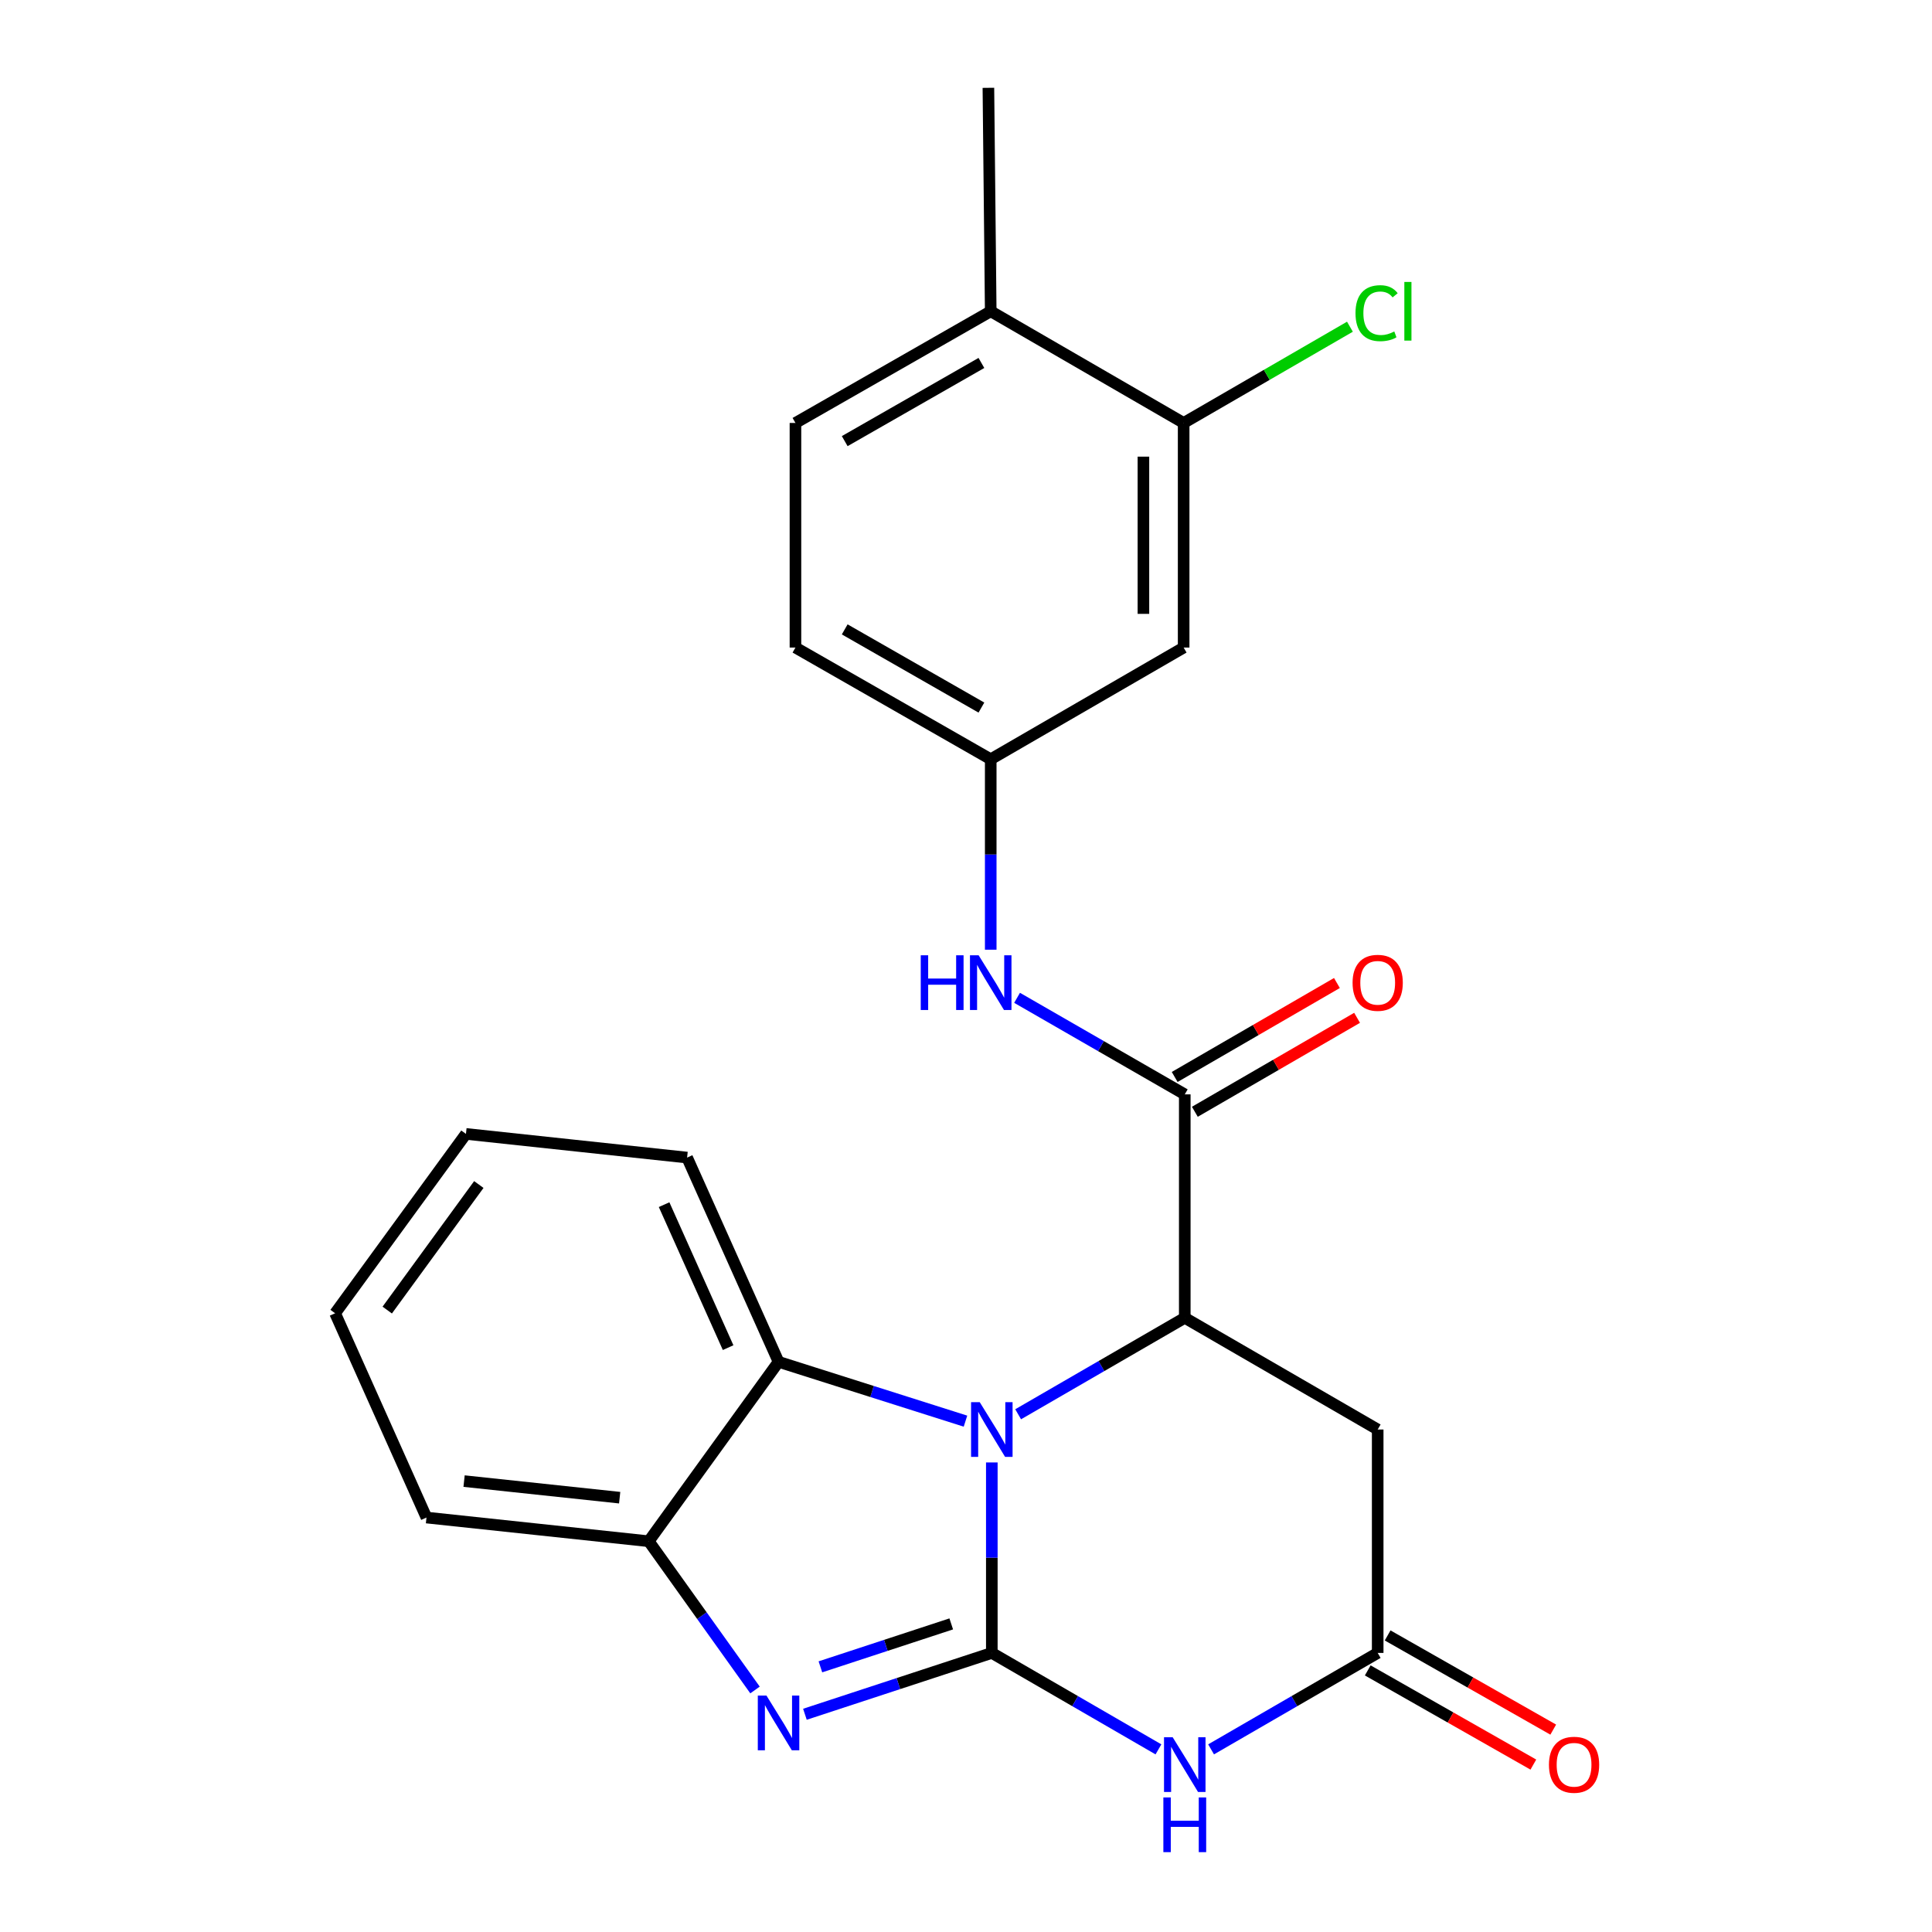 <?xml version='1.0' encoding='iso-8859-1'?>
<svg version='1.1' baseProfile='full'
              xmlns='http://www.w3.org/2000/svg'
                      xmlns:rdkit='http://www.rdkit.org/xml'
                      xmlns:xlink='http://www.w3.org/1999/xlink'
                  xml:space='preserve'
width='1000px' height='1000px' viewBox='0 0 1000 1000'>
<!-- END OF HEADER -->
<rect style='opacity:1.0;fill:#FFFFFF;stroke:none' width='1000' height='1000' x='0' y='0'> </rect>
<path class='bond-0' d='M 513.364,855.549 L 513.364,806.256' style='fill:none;fill-rule:evenodd;stroke:#000000;stroke-width:6px;stroke-linecap:butt;stroke-linejoin:miter;stroke-opacity:1' />
<path class='bond-0' d='M 513.364,806.256 L 513.364,756.963' style='fill:none;fill-rule:evenodd;stroke:#0000FF;stroke-width:6px;stroke-linecap:butt;stroke-linejoin:miter;stroke-opacity:1' />
<path class='bond-1' d='M 513.364,855.549 L 556.487,880.51' style='fill:none;fill-rule:evenodd;stroke:#000000;stroke-width:6px;stroke-linecap:butt;stroke-linejoin:miter;stroke-opacity:1' />
<path class='bond-1' d='M 556.487,880.51 L 599.609,905.47' style='fill:none;fill-rule:evenodd;stroke:#0000FF;stroke-width:6px;stroke-linecap:butt;stroke-linejoin:miter;stroke-opacity:1' />
<path class='bond-2' d='M 513.364,855.549 L 464.994,871.426' style='fill:none;fill-rule:evenodd;stroke:#000000;stroke-width:6px;stroke-linecap:butt;stroke-linejoin:miter;stroke-opacity:1' />
<path class='bond-2' d='M 464.994,871.426 L 416.624,887.303' style='fill:none;fill-rule:evenodd;stroke:#0000FF;stroke-width:6px;stroke-linecap:butt;stroke-linejoin:miter;stroke-opacity:1' />
<path class='bond-2' d='M 492.359,840.528 L 458.5,851.642' style='fill:none;fill-rule:evenodd;stroke:#000000;stroke-width:6px;stroke-linecap:butt;stroke-linejoin:miter;stroke-opacity:1' />
<path class='bond-2' d='M 458.5,851.642 L 424.641,862.755' style='fill:none;fill-rule:evenodd;stroke:#0000FF;stroke-width:6px;stroke-linecap:butt;stroke-linejoin:miter;stroke-opacity:1' />
<path class='bond-3' d='M 526.989,732.026 L 570.111,707.066' style='fill:none;fill-rule:evenodd;stroke:#0000FF;stroke-width:6px;stroke-linecap:butt;stroke-linejoin:miter;stroke-opacity:1' />
<path class='bond-3' d='M 570.111,707.066 L 613.234,682.106' style='fill:none;fill-rule:evenodd;stroke:#000000;stroke-width:6px;stroke-linecap:butt;stroke-linejoin:miter;stroke-opacity:1' />
<path class='bond-6' d='M 499.729,735.586 L 451.354,720.235' style='fill:none;fill-rule:evenodd;stroke:#0000FF;stroke-width:6px;stroke-linecap:butt;stroke-linejoin:miter;stroke-opacity:1' />
<path class='bond-6' d='M 451.354,720.235 L 402.979,704.884' style='fill:none;fill-rule:evenodd;stroke:#000000;stroke-width:6px;stroke-linecap:butt;stroke-linejoin:miter;stroke-opacity:1' />
<path class='bond-5' d='M 626.858,905.469 L 669.975,880.509' style='fill:none;fill-rule:evenodd;stroke:#0000FF;stroke-width:6px;stroke-linecap:butt;stroke-linejoin:miter;stroke-opacity:1' />
<path class='bond-5' d='M 669.975,880.509 L 713.091,855.549' style='fill:none;fill-rule:evenodd;stroke:#000000;stroke-width:6px;stroke-linecap:butt;stroke-linejoin:miter;stroke-opacity:1' />
<path class='bond-8' d='M 390.798,874.732 L 363.294,836.237' style='fill:none;fill-rule:evenodd;stroke:#0000FF;stroke-width:6px;stroke-linecap:butt;stroke-linejoin:miter;stroke-opacity:1' />
<path class='bond-8' d='M 363.294,836.237 L 335.791,797.743' style='fill:none;fill-rule:evenodd;stroke:#000000;stroke-width:6px;stroke-linecap:butt;stroke-linejoin:miter;stroke-opacity:1' />
<path class='bond-4' d='M 613.234,682.106 L 613.234,566.446' style='fill:none;fill-rule:evenodd;stroke:#000000;stroke-width:6px;stroke-linecap:butt;stroke-linejoin:miter;stroke-opacity:1' />
<path class='bond-25' d='M 613.234,682.106 L 713.091,739.913' style='fill:none;fill-rule:evenodd;stroke:#000000;stroke-width:6px;stroke-linecap:butt;stroke-linejoin:miter;stroke-opacity:1' />
<path class='bond-9' d='M 613.234,566.446 L 569.834,541.457' style='fill:none;fill-rule:evenodd;stroke:#000000;stroke-width:6px;stroke-linecap:butt;stroke-linejoin:miter;stroke-opacity:1' />
<path class='bond-9' d='M 569.834,541.457 L 526.435,516.468' style='fill:none;fill-rule:evenodd;stroke:#0000FF;stroke-width:6px;stroke-linecap:butt;stroke-linejoin:miter;stroke-opacity:1' />
<path class='bond-13' d='M 618.451,575.455 L 660.438,551.14' style='fill:none;fill-rule:evenodd;stroke:#000000;stroke-width:6px;stroke-linecap:butt;stroke-linejoin:miter;stroke-opacity:1' />
<path class='bond-13' d='M 660.438,551.14 L 702.424,526.824' style='fill:none;fill-rule:evenodd;stroke:#FF0000;stroke-width:6px;stroke-linecap:butt;stroke-linejoin:miter;stroke-opacity:1' />
<path class='bond-13' d='M 608.016,557.436 L 650.002,533.12' style='fill:none;fill-rule:evenodd;stroke:#000000;stroke-width:6px;stroke-linecap:butt;stroke-linejoin:miter;stroke-opacity:1' />
<path class='bond-13' d='M 650.002,533.12 L 691.989,508.805' style='fill:none;fill-rule:evenodd;stroke:#FF0000;stroke-width:6px;stroke-linecap:butt;stroke-linejoin:miter;stroke-opacity:1' />
<path class='bond-7' d='M 713.091,855.549 L 713.091,739.913' style='fill:none;fill-rule:evenodd;stroke:#000000;stroke-width:6px;stroke-linecap:butt;stroke-linejoin:miter;stroke-opacity:1' />
<path class='bond-14' d='M 707.944,864.6 L 750.802,888.975' style='fill:none;fill-rule:evenodd;stroke:#000000;stroke-width:6px;stroke-linecap:butt;stroke-linejoin:miter;stroke-opacity:1' />
<path class='bond-14' d='M 750.802,888.975 L 793.66,913.35' style='fill:none;fill-rule:evenodd;stroke:#FF0000;stroke-width:6px;stroke-linecap:butt;stroke-linejoin:miter;stroke-opacity:1' />
<path class='bond-14' d='M 718.239,846.499 L 761.097,870.875' style='fill:none;fill-rule:evenodd;stroke:#000000;stroke-width:6px;stroke-linecap:butt;stroke-linejoin:miter;stroke-opacity:1' />
<path class='bond-14' d='M 761.097,870.875 L 803.955,895.25' style='fill:none;fill-rule:evenodd;stroke:#FF0000;stroke-width:6px;stroke-linecap:butt;stroke-linejoin:miter;stroke-opacity:1' />
<path class='bond-19' d='M 402.979,704.884 L 355.642,599.161' style='fill:none;fill-rule:evenodd;stroke:#000000;stroke-width:6px;stroke-linecap:butt;stroke-linejoin:miter;stroke-opacity:1' />
<path class='bond-19' d='M 376.874,697.535 L 343.738,623.529' style='fill:none;fill-rule:evenodd;stroke:#000000;stroke-width:6px;stroke-linecap:butt;stroke-linejoin:miter;stroke-opacity:1' />
<path class='bond-24' d='M 402.979,704.884 L 335.791,797.743' style='fill:none;fill-rule:evenodd;stroke:#000000;stroke-width:6px;stroke-linecap:butt;stroke-linejoin:miter;stroke-opacity:1' />
<path class='bond-20' d='M 335.791,797.743 L 220.744,785.48' style='fill:none;fill-rule:evenodd;stroke:#000000;stroke-width:6px;stroke-linecap:butt;stroke-linejoin:miter;stroke-opacity:1' />
<path class='bond-20' d='M 320.74,775.198 L 240.208,766.614' style='fill:none;fill-rule:evenodd;stroke:#000000;stroke-width:6px;stroke-linecap:butt;stroke-linejoin:miter;stroke-opacity:1' />
<path class='bond-12' d='M 512.797,491.565 L 512.797,442.277' style='fill:none;fill-rule:evenodd;stroke:#0000FF;stroke-width:6px;stroke-linecap:butt;stroke-linejoin:miter;stroke-opacity:1' />
<path class='bond-12' d='M 512.797,442.277 L 512.797,392.99' style='fill:none;fill-rule:evenodd;stroke:#000000;stroke-width:6px;stroke-linecap:butt;stroke-linejoin:miter;stroke-opacity:1' />
<path class='bond-10' d='M 612.655,218.922 L 612.655,335.172' style='fill:none;fill-rule:evenodd;stroke:#000000;stroke-width:6px;stroke-linecap:butt;stroke-linejoin:miter;stroke-opacity:1' />
<path class='bond-10' d='M 591.832,236.359 L 591.832,317.734' style='fill:none;fill-rule:evenodd;stroke:#000000;stroke-width:6px;stroke-linecap:butt;stroke-linejoin:miter;stroke-opacity:1' />
<path class='bond-17' d='M 612.655,218.922 L 655.687,194.013' style='fill:none;fill-rule:evenodd;stroke:#000000;stroke-width:6px;stroke-linecap:butt;stroke-linejoin:miter;stroke-opacity:1' />
<path class='bond-17' d='M 655.687,194.013 L 698.72,169.105' style='fill:none;fill-rule:evenodd;stroke:#00CC00;stroke-width:6px;stroke-linecap:butt;stroke-linejoin:miter;stroke-opacity:1' />
<path class='bond-27' d='M 612.655,218.922 L 512.797,161.115' style='fill:none;fill-rule:evenodd;stroke:#000000;stroke-width:6px;stroke-linecap:butt;stroke-linejoin:miter;stroke-opacity:1' />
<path class='bond-11' d='M 612.655,335.172 L 512.797,392.99' style='fill:none;fill-rule:evenodd;stroke:#000000;stroke-width:6px;stroke-linecap:butt;stroke-linejoin:miter;stroke-opacity:1' />
<path class='bond-18' d='M 512.797,392.99 L 411.725,335.172' style='fill:none;fill-rule:evenodd;stroke:#000000;stroke-width:6px;stroke-linecap:butt;stroke-linejoin:miter;stroke-opacity:1' />
<path class='bond-18' d='M 507.976,366.243 L 437.225,325.77' style='fill:none;fill-rule:evenodd;stroke:#000000;stroke-width:6px;stroke-linecap:butt;stroke-linejoin:miter;stroke-opacity:1' />
<path class='bond-15' d='M 512.797,161.115 L 411.725,218.922' style='fill:none;fill-rule:evenodd;stroke:#000000;stroke-width:6px;stroke-linecap:butt;stroke-linejoin:miter;stroke-opacity:1' />
<path class='bond-15' d='M 507.975,187.861 L 437.224,228.326' style='fill:none;fill-rule:evenodd;stroke:#000000;stroke-width:6px;stroke-linecap:butt;stroke-linejoin:miter;stroke-opacity:1' />
<path class='bond-21' d='M 512.797,161.115 L 511.594,45.455' style='fill:none;fill-rule:evenodd;stroke:#000000;stroke-width:6px;stroke-linecap:butt;stroke-linejoin:miter;stroke-opacity:1' />
<path class='bond-16' d='M 411.725,218.922 L 411.725,335.172' style='fill:none;fill-rule:evenodd;stroke:#000000;stroke-width:6px;stroke-linecap:butt;stroke-linejoin:miter;stroke-opacity:1' />
<path class='bond-22' d='M 355.642,599.161 L 241.173,586.91' style='fill:none;fill-rule:evenodd;stroke:#000000;stroke-width:6px;stroke-linecap:butt;stroke-linejoin:miter;stroke-opacity:1' />
<path class='bond-23' d='M 220.744,785.48 L 173.452,679.746' style='fill:none;fill-rule:evenodd;stroke:#000000;stroke-width:6px;stroke-linecap:butt;stroke-linejoin:miter;stroke-opacity:1' />
<path class='bond-26' d='M 241.173,586.91 L 173.452,679.746' style='fill:none;fill-rule:evenodd;stroke:#000000;stroke-width:6px;stroke-linecap:butt;stroke-linejoin:miter;stroke-opacity:1' />
<path class='bond-26' d='M 247.838,613.107 L 200.433,678.092' style='fill:none;fill-rule:evenodd;stroke:#000000;stroke-width:6px;stroke-linecap:butt;stroke-linejoin:miter;stroke-opacity:1' />
<path  class='atom-1' d='M 507.104 725.753
L 516.384 740.753
Q 517.304 742.233, 518.784 744.913
Q 520.264 747.593, 520.344 747.753
L 520.344 725.753
L 524.104 725.753
L 524.104 754.073
L 520.224 754.073
L 510.264 737.673
Q 509.104 735.753, 507.864 733.553
Q 506.664 731.353, 506.304 730.673
L 506.304 754.073
L 502.624 754.073
L 502.624 725.753
L 507.104 725.753
' fill='#0000FF'/>
<path  class='atom-2' d='M 606.974 899.196
L 616.254 914.196
Q 617.174 915.676, 618.654 918.356
Q 620.134 921.036, 620.214 921.196
L 620.214 899.196
L 623.974 899.196
L 623.974 927.516
L 620.094 927.516
L 610.134 911.116
Q 608.974 909.196, 607.734 906.996
Q 606.534 904.796, 606.174 904.116
L 606.174 927.516
L 602.494 927.516
L 602.494 899.196
L 606.974 899.196
' fill='#0000FF'/>
<path  class='atom-2' d='M 602.154 930.348
L 605.994 930.348
L 605.994 942.388
L 620.474 942.388
L 620.474 930.348
L 624.314 930.348
L 624.314 958.668
L 620.474 958.668
L 620.474 945.588
L 605.994 945.588
L 605.994 958.668
L 602.154 958.668
L 602.154 930.348
' fill='#0000FF'/>
<path  class='atom-3' d='M 396.719 877.621
L 405.999 892.621
Q 406.919 894.101, 408.399 896.781
Q 409.879 899.461, 409.959 899.621
L 409.959 877.621
L 413.719 877.621
L 413.719 905.941
L 409.839 905.941
L 399.879 889.541
Q 398.719 887.621, 397.479 885.421
Q 396.279 883.221, 395.919 882.541
L 395.919 905.941
L 392.239 905.941
L 392.239 877.621
L 396.719 877.621
' fill='#0000FF'/>
<path  class='atom-10' d='M 476.577 494.455
L 480.417 494.455
L 480.417 506.495
L 494.897 506.495
L 494.897 494.455
L 498.737 494.455
L 498.737 522.775
L 494.897 522.775
L 494.897 509.695
L 480.417 509.695
L 480.417 522.775
L 476.577 522.775
L 476.577 494.455
' fill='#0000FF'/>
<path  class='atom-10' d='M 506.537 494.455
L 515.817 509.455
Q 516.737 510.935, 518.217 513.615
Q 519.697 516.295, 519.777 516.455
L 519.777 494.455
L 523.537 494.455
L 523.537 522.775
L 519.657 522.775
L 509.697 506.375
Q 508.537 504.455, 507.297 502.255
Q 506.097 500.055, 505.737 499.375
L 505.737 522.775
L 502.057 522.775
L 502.057 494.455
L 506.537 494.455
' fill='#0000FF'/>
<path  class='atom-14' d='M 700.091 508.695
Q 700.091 501.895, 703.451 498.095
Q 706.811 494.295, 713.091 494.295
Q 719.371 494.295, 722.731 498.095
Q 726.091 501.895, 726.091 508.695
Q 726.091 515.575, 722.691 519.495
Q 719.291 523.375, 713.091 523.375
Q 706.851 523.375, 703.451 519.495
Q 700.091 515.615, 700.091 508.695
M 713.091 520.175
Q 717.411 520.175, 719.731 517.295
Q 722.091 514.375, 722.091 508.695
Q 722.091 503.135, 719.731 500.335
Q 717.411 497.495, 713.091 497.495
Q 708.771 497.495, 706.411 500.295
Q 704.091 503.095, 704.091 508.695
Q 704.091 514.415, 706.411 517.295
Q 708.771 520.175, 713.091 520.175
' fill='#FF0000'/>
<path  class='atom-15' d='M 801.731 913.436
Q 801.731 906.636, 805.091 902.836
Q 808.451 899.036, 814.731 899.036
Q 821.011 899.036, 824.371 902.836
Q 827.731 906.636, 827.731 913.436
Q 827.731 920.316, 824.331 924.236
Q 820.931 928.116, 814.731 928.116
Q 808.491 928.116, 805.091 924.236
Q 801.731 920.356, 801.731 913.436
M 814.731 924.916
Q 819.051 924.916, 821.371 922.036
Q 823.731 919.116, 823.731 913.436
Q 823.731 907.876, 821.371 905.076
Q 819.051 902.236, 814.731 902.236
Q 810.411 902.236, 808.051 905.036
Q 805.731 907.836, 805.731 913.436
Q 805.731 919.156, 808.051 922.036
Q 810.411 924.916, 814.731 924.916
' fill='#FF0000'/>
<path  class='atom-18' d='M 701.605 162.095
Q 701.605 155.055, 704.885 151.375
Q 708.205 147.655, 714.485 147.655
Q 720.325 147.655, 723.445 151.775
L 720.805 153.935
Q 718.525 150.935, 714.485 150.935
Q 710.205 150.935, 707.925 153.815
Q 705.685 156.655, 705.685 162.095
Q 705.685 167.695, 708.005 170.575
Q 710.365 173.455, 714.925 173.455
Q 718.045 173.455, 721.685 171.575
L 722.805 174.575
Q 721.325 175.535, 719.085 176.095
Q 716.845 176.655, 714.365 176.655
Q 708.205 176.655, 704.885 172.895
Q 701.605 169.135, 701.605 162.095
' fill='#00CC00'/>
<path  class='atom-18' d='M 726.885 145.935
L 730.565 145.935
L 730.565 176.295
L 726.885 176.295
L 726.885 145.935
' fill='#00CC00'/>
</svg>
